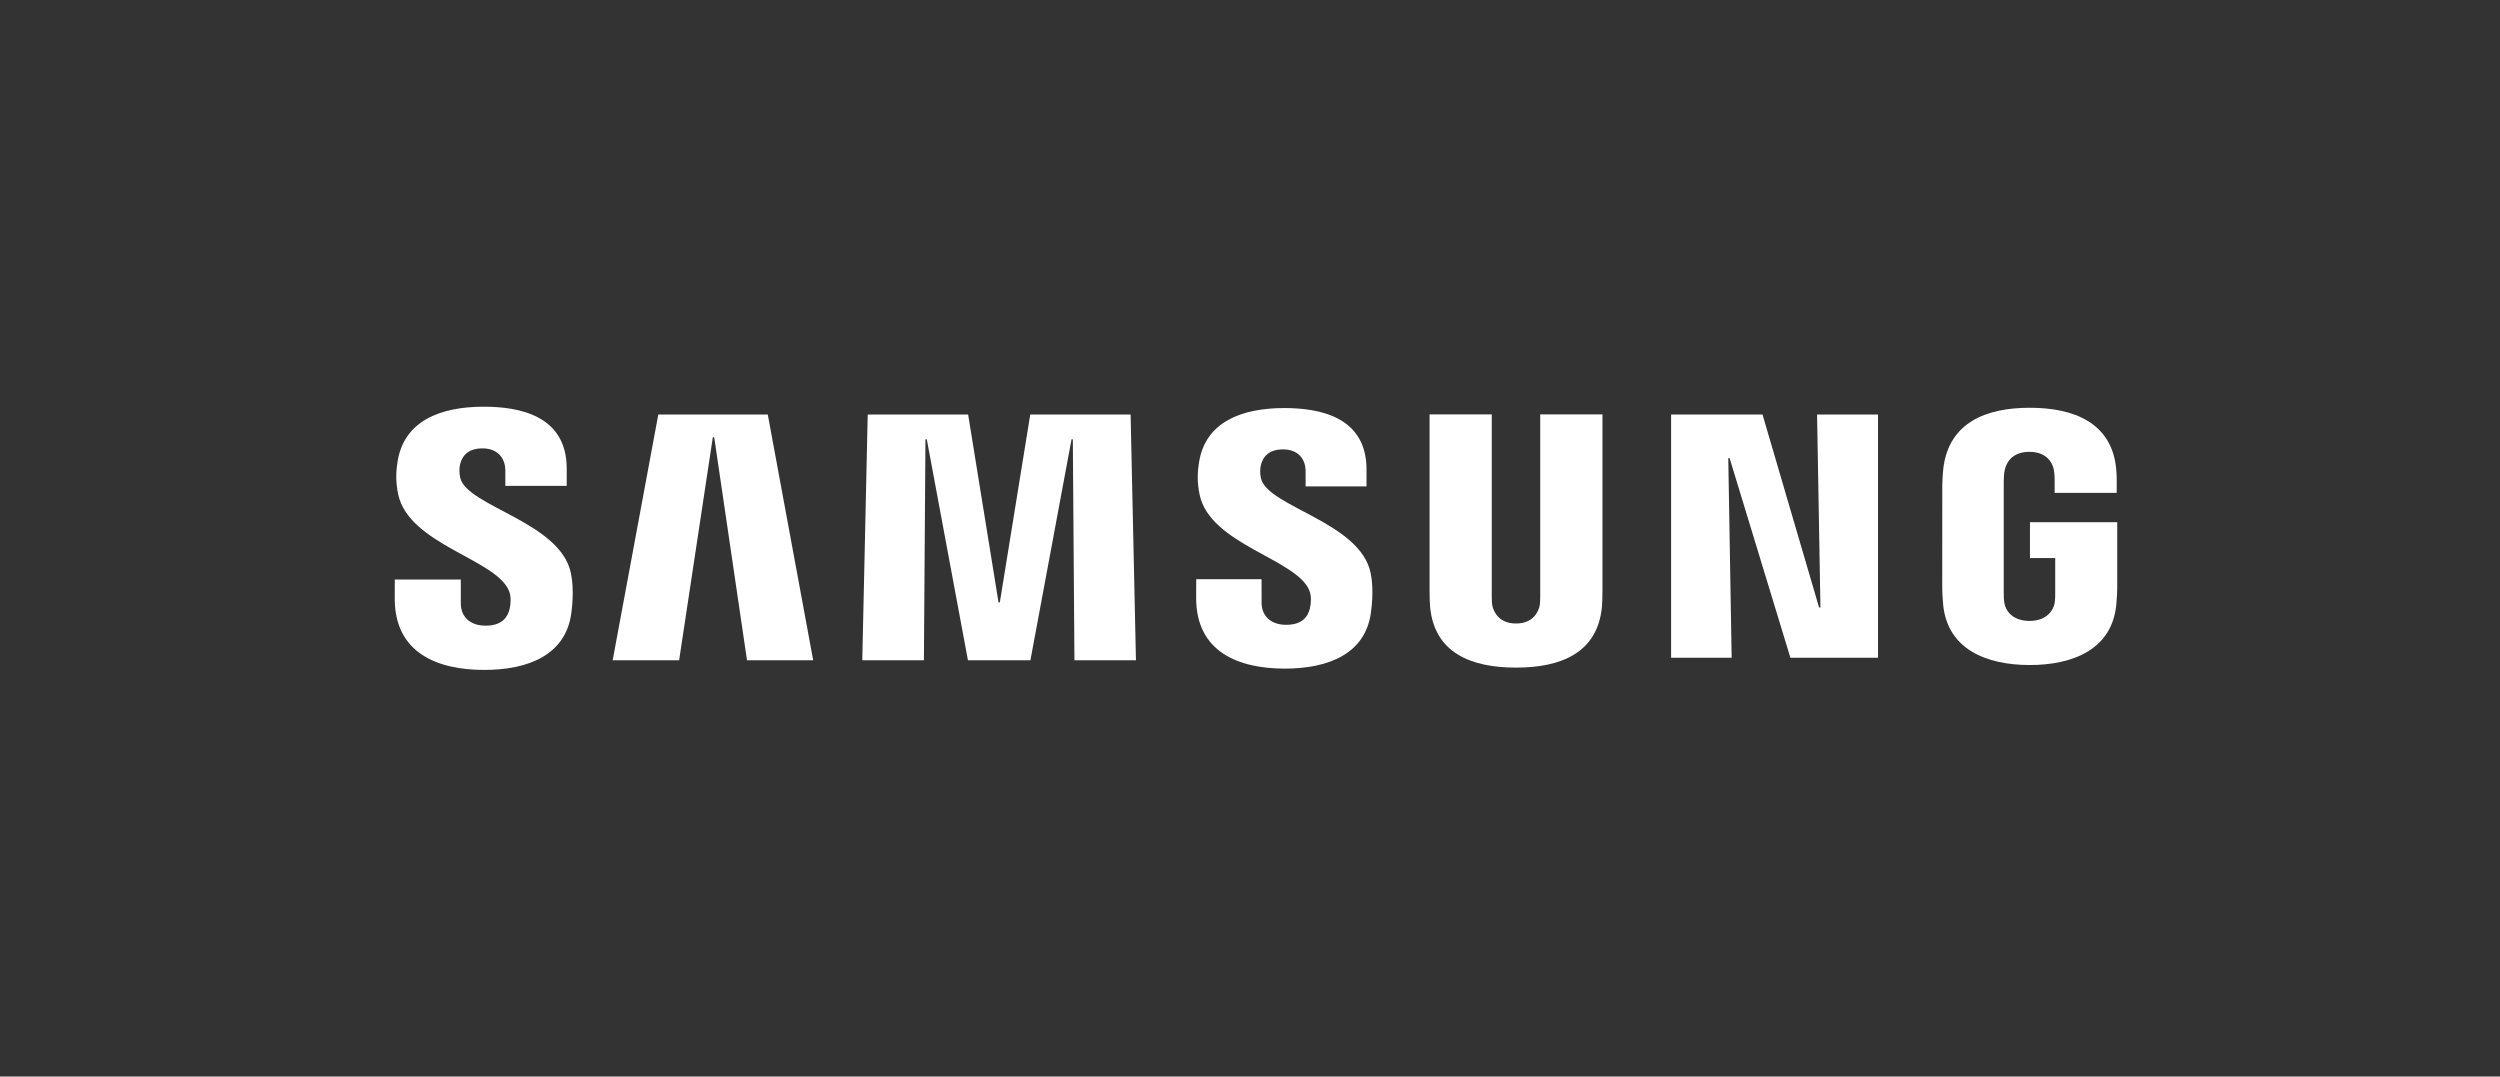 <svg width="209" height="90" viewBox="0 0 209 90" fill="none" xmlns="http://www.w3.org/2000/svg">
<rect x="0" y="0" width="209" height="90" fill="#333333" stroke="none"/>
<path d="M152.189 50.785L151.907 34.653H157.001V54.986H149.677L144.594 38.299H144.484L144.766 54.986H139.705V34.653H147.346L152.075 50.785H152.189Z" fill="white"/>
<path d="M59.592 36.557L56.774 55.2H51.219L55.034 34.653H64.186L67.983 55.2H62.45L59.708 36.557H59.592Z" fill="white"/>
<path d="M83.586 50.36L86.129 34.653H94.519L94.966 55.2H89.823L89.688 36.727H89.581L86.142 55.2H80.921L77.48 36.727H77.368L77.239 55.2H72.086L72.541 34.653H80.936L83.477 50.36H83.586Z" fill="white"/>
<path d="M42.554 49.403C42.755 49.901 42.694 50.54 42.6 50.927C42.427 51.61 41.964 52.306 40.595 52.306C39.305 52.306 38.523 51.569 38.523 50.44V48.451H33.004L33 50.042C33 54.623 36.612 56.005 40.481 56.005C44.203 56.005 47.268 54.734 47.755 51.311C48.005 49.536 47.819 48.374 47.733 47.936C46.865 43.635 39.056 42.351 38.474 39.945C38.376 39.532 38.404 39.096 38.453 38.862C38.595 38.207 39.045 37.484 40.333 37.484C41.535 37.484 42.246 38.227 42.246 39.349C42.246 39.727 42.246 40.617 42.246 40.617H47.377V39.174C47.377 34.699 43.354 34 40.44 34C36.78 34 33.789 35.207 33.243 38.552C33.094 39.476 33.072 40.299 33.289 41.329C34.187 45.528 41.496 46.744 42.554 49.403Z" fill="white"/>
<path d="M109.46 49.365C109.664 49.859 109.598 50.481 109.506 50.867C109.338 51.549 108.879 52.234 107.519 52.234C106.246 52.234 105.47 51.496 105.47 50.394L105.466 48.422H100.005L99.998 49.992C99.998 54.527 103.577 55.896 107.407 55.896C111.089 55.896 114.126 54.642 114.605 51.25C114.854 49.488 114.677 48.342 114.587 47.911C113.724 43.65 105.993 42.379 105.418 39.997C105.319 39.587 105.348 39.154 105.398 38.934C105.545 38.275 105.986 37.569 107.261 37.569C108.452 37.569 109.148 38.294 109.148 39.408C109.148 39.781 109.148 40.663 109.148 40.663H114.24V39.235C114.24 34.808 110.25 34.113 107.364 34.113C103.745 34.113 100.779 35.305 100.243 38.626C100.094 39.536 100.079 40.344 100.291 41.37C101.176 45.525 108.413 46.733 109.46 49.365Z" fill="white"/>
<path d="M126.742 52.125C128.169 52.125 128.615 51.138 128.714 50.634C128.755 50.411 128.766 50.114 128.762 49.848V34.644H133.965V49.383C133.976 49.76 133.939 50.538 133.922 50.732C133.556 54.568 130.52 55.812 126.74 55.812C122.955 55.812 119.916 54.568 119.555 50.732C119.538 50.538 119.501 49.76 119.512 49.383V34.644H124.711V49.848C124.711 50.114 124.719 50.413 124.759 50.634C124.87 51.138 125.303 52.125 126.742 52.125Z" fill="white"/>
<path d="M169.662 51.909C171.153 51.909 171.674 50.968 171.77 50.42C171.807 50.184 171.818 49.898 171.816 49.638V46.656H169.704V43.656H177V49.171C176.995 49.555 176.986 49.839 176.925 50.524C176.582 54.262 173.335 55.596 169.689 55.596C166.035 55.596 162.793 54.262 162.445 50.524C162.386 49.839 162.378 49.555 162.371 49.171L162.375 40.519C162.375 40.154 162.421 39.508 162.461 39.165C162.918 35.325 166.035 34.089 169.689 34.089C173.338 34.089 176.532 35.318 176.91 39.165C176.978 39.82 176.956 40.519 176.956 40.519V41.204H171.768V40.053C171.772 40.056 171.761 39.565 171.7 39.272C171.613 38.818 171.217 37.774 169.649 37.774C168.149 37.774 167.71 38.761 167.601 39.272C167.537 39.543 167.513 39.909 167.513 40.241V49.638C167.509 49.898 167.524 50.184 167.566 50.42C167.655 50.97 168.173 51.909 169.662 51.909Z" fill="white"/>
</svg>
